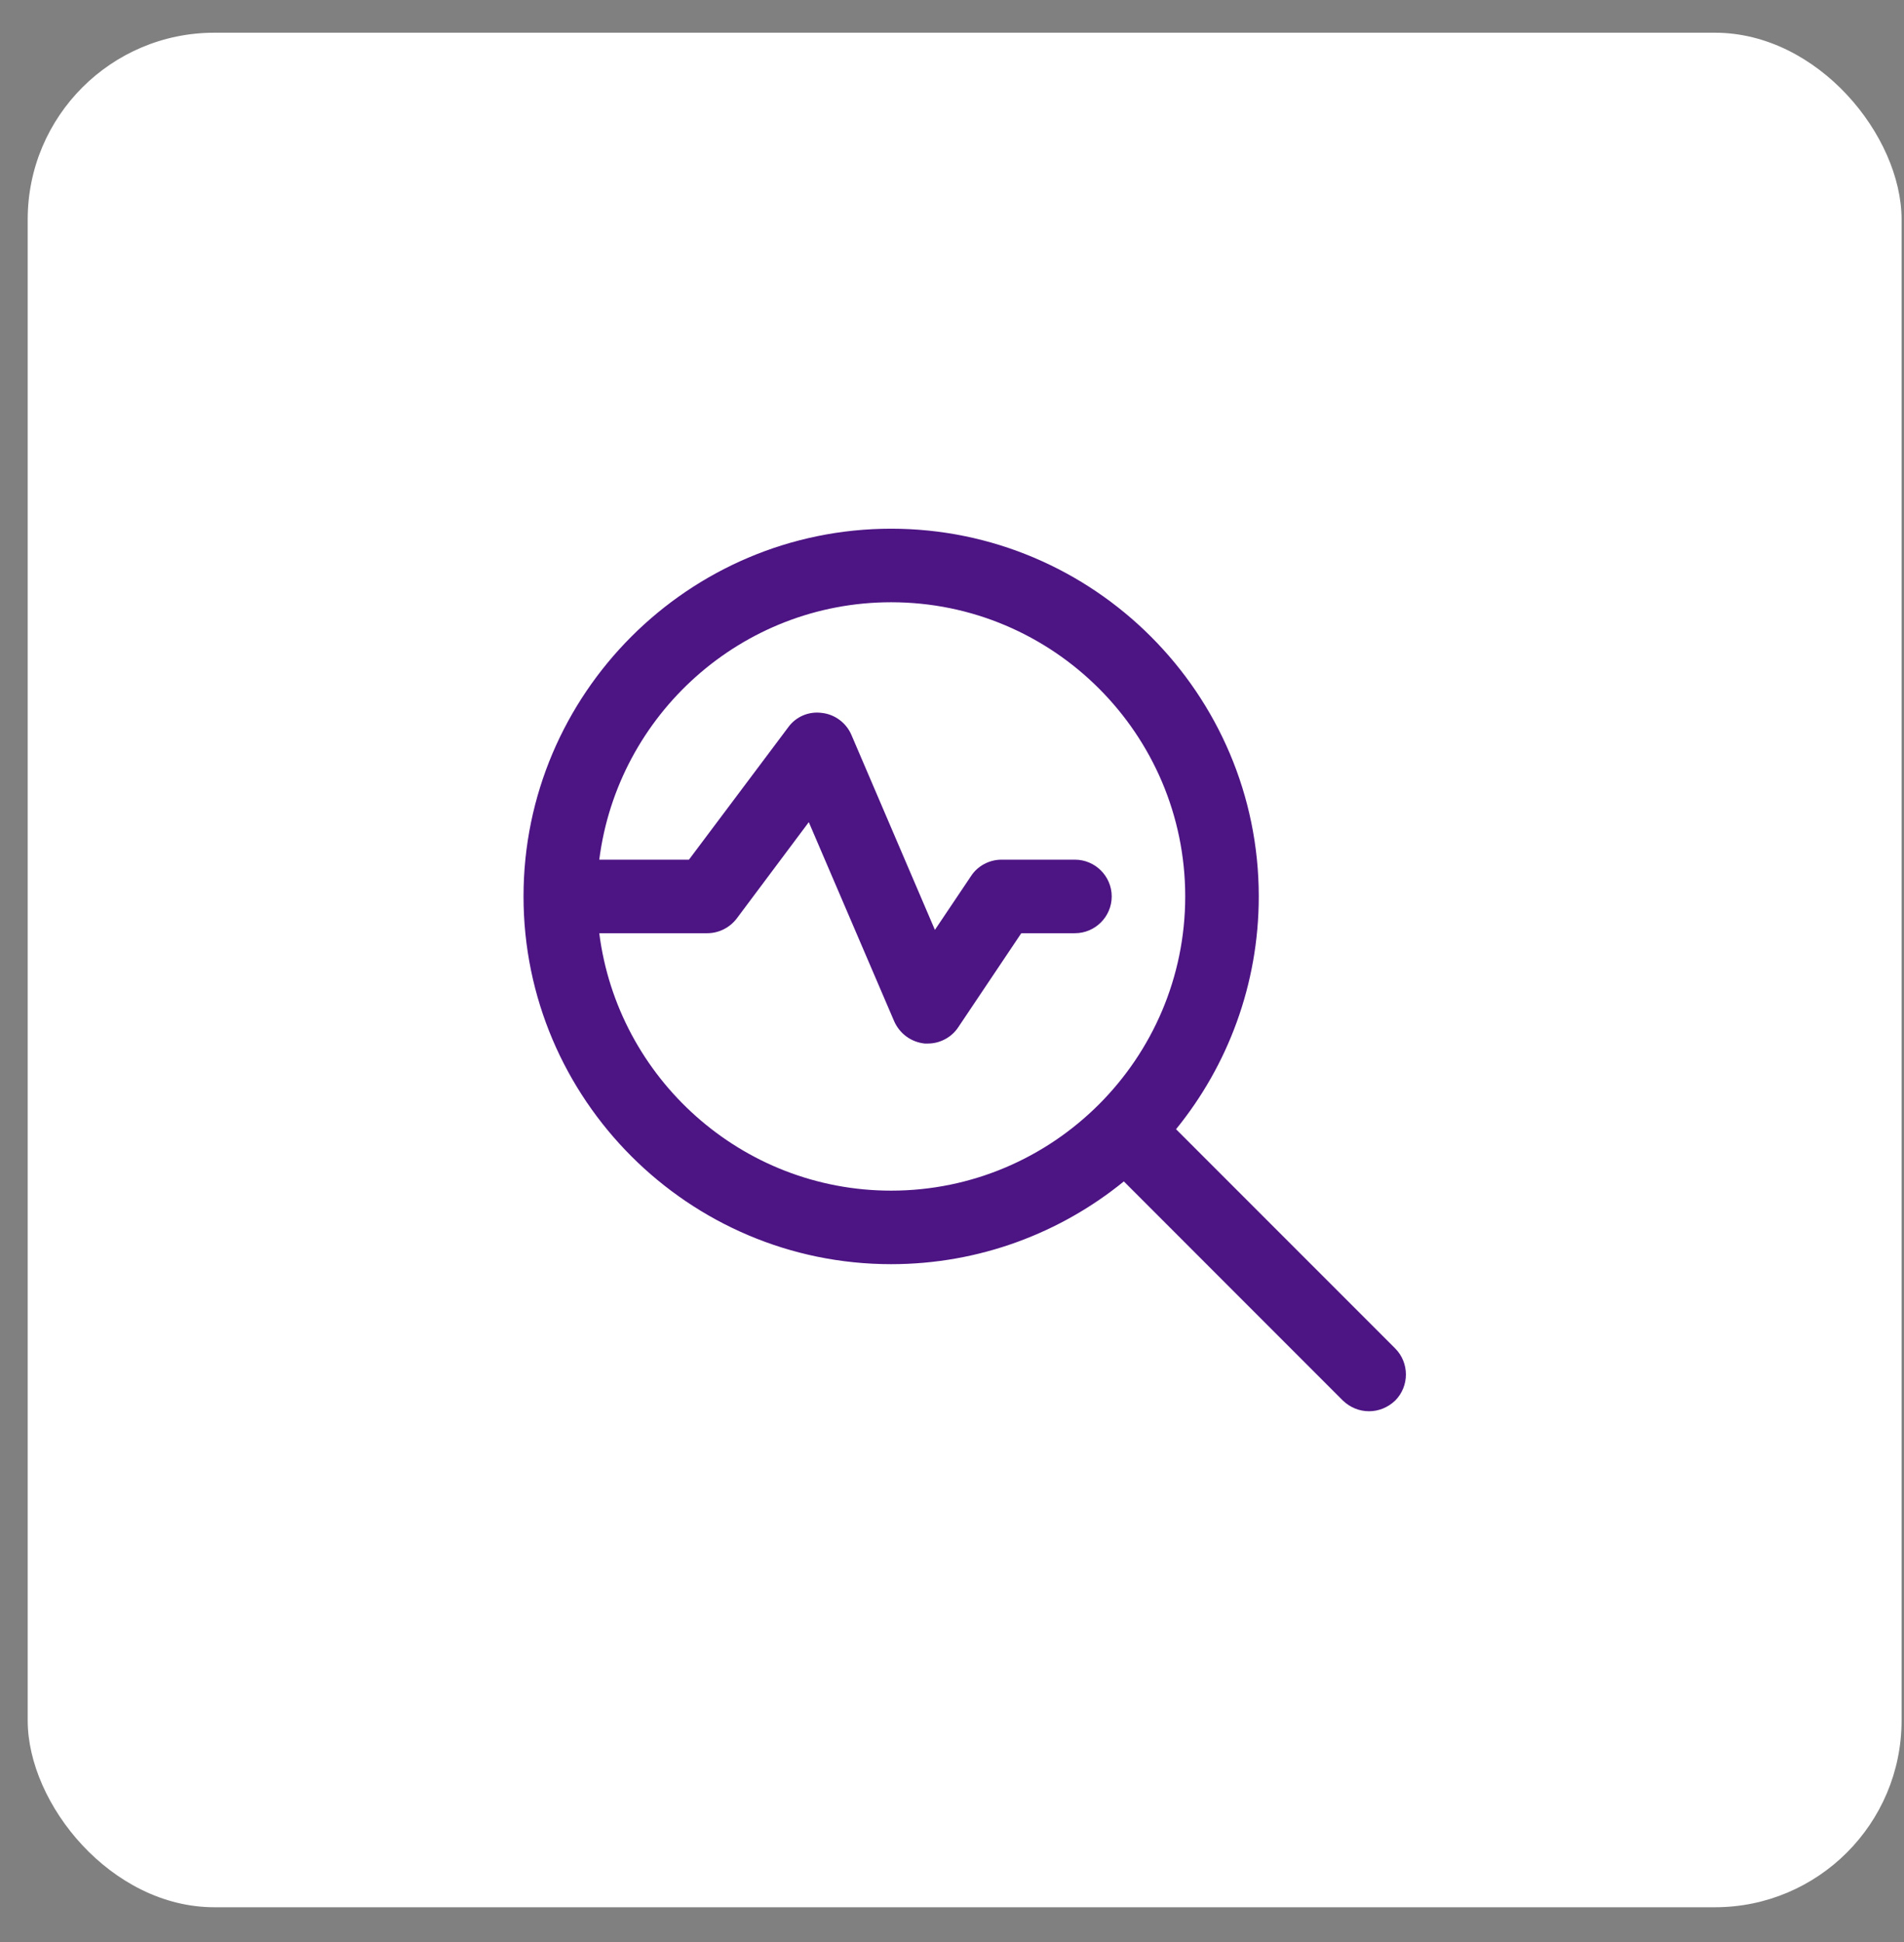 <?xml version="1.0" encoding="UTF-8"?> <svg xmlns="http://www.w3.org/2000/svg" width="51" height="52" viewBox="0 0 51 52" fill="none"><rect x="0" y="0" width="51" height="52" fill="#808080" stroke="none"/><rect x="0.742" y="0.876" width="50.193" height="50.193" rx="5" fill="white"></rect><path d="M37.37 36.105L31.501 30.236C32.88 28.543 33.717 26.366 33.717 24.003C33.717 18.578 29.295 14.157 23.87 14.157C18.445 14.157 14.023 18.578 14.023 24.003C14.023 29.429 18.445 33.85 23.87 33.85C26.233 33.85 28.409 33.013 30.103 31.634L35.971 37.503C36.168 37.69 36.414 37.788 36.67 37.788C36.926 37.788 37.173 37.69 37.37 37.503C37.754 37.119 37.754 36.489 37.37 36.105ZM23.87 31.881C19.862 31.881 16.544 28.867 16.052 24.988H18.947C19.252 24.988 19.547 24.84 19.734 24.594L21.664 22.014L23.949 27.341C24.096 27.676 24.402 27.902 24.766 27.942H24.855C25.18 27.942 25.495 27.774 25.672 27.499L27.356 24.988H28.793C29.335 24.988 29.778 24.545 29.778 24.003C29.778 23.462 29.335 23.019 28.793 23.019H26.824C26.499 23.019 26.184 23.186 26.007 23.462L25.042 24.899L22.807 19.681C22.669 19.356 22.363 19.129 22.019 19.09C21.664 19.041 21.32 19.188 21.113 19.474L18.454 23.019H16.052C16.544 19.139 19.862 16.126 23.87 16.126C28.212 16.126 31.747 19.661 31.747 24.003C31.747 28.346 28.212 31.881 23.87 31.881Z" fill="#4D1484"></path></svg> 